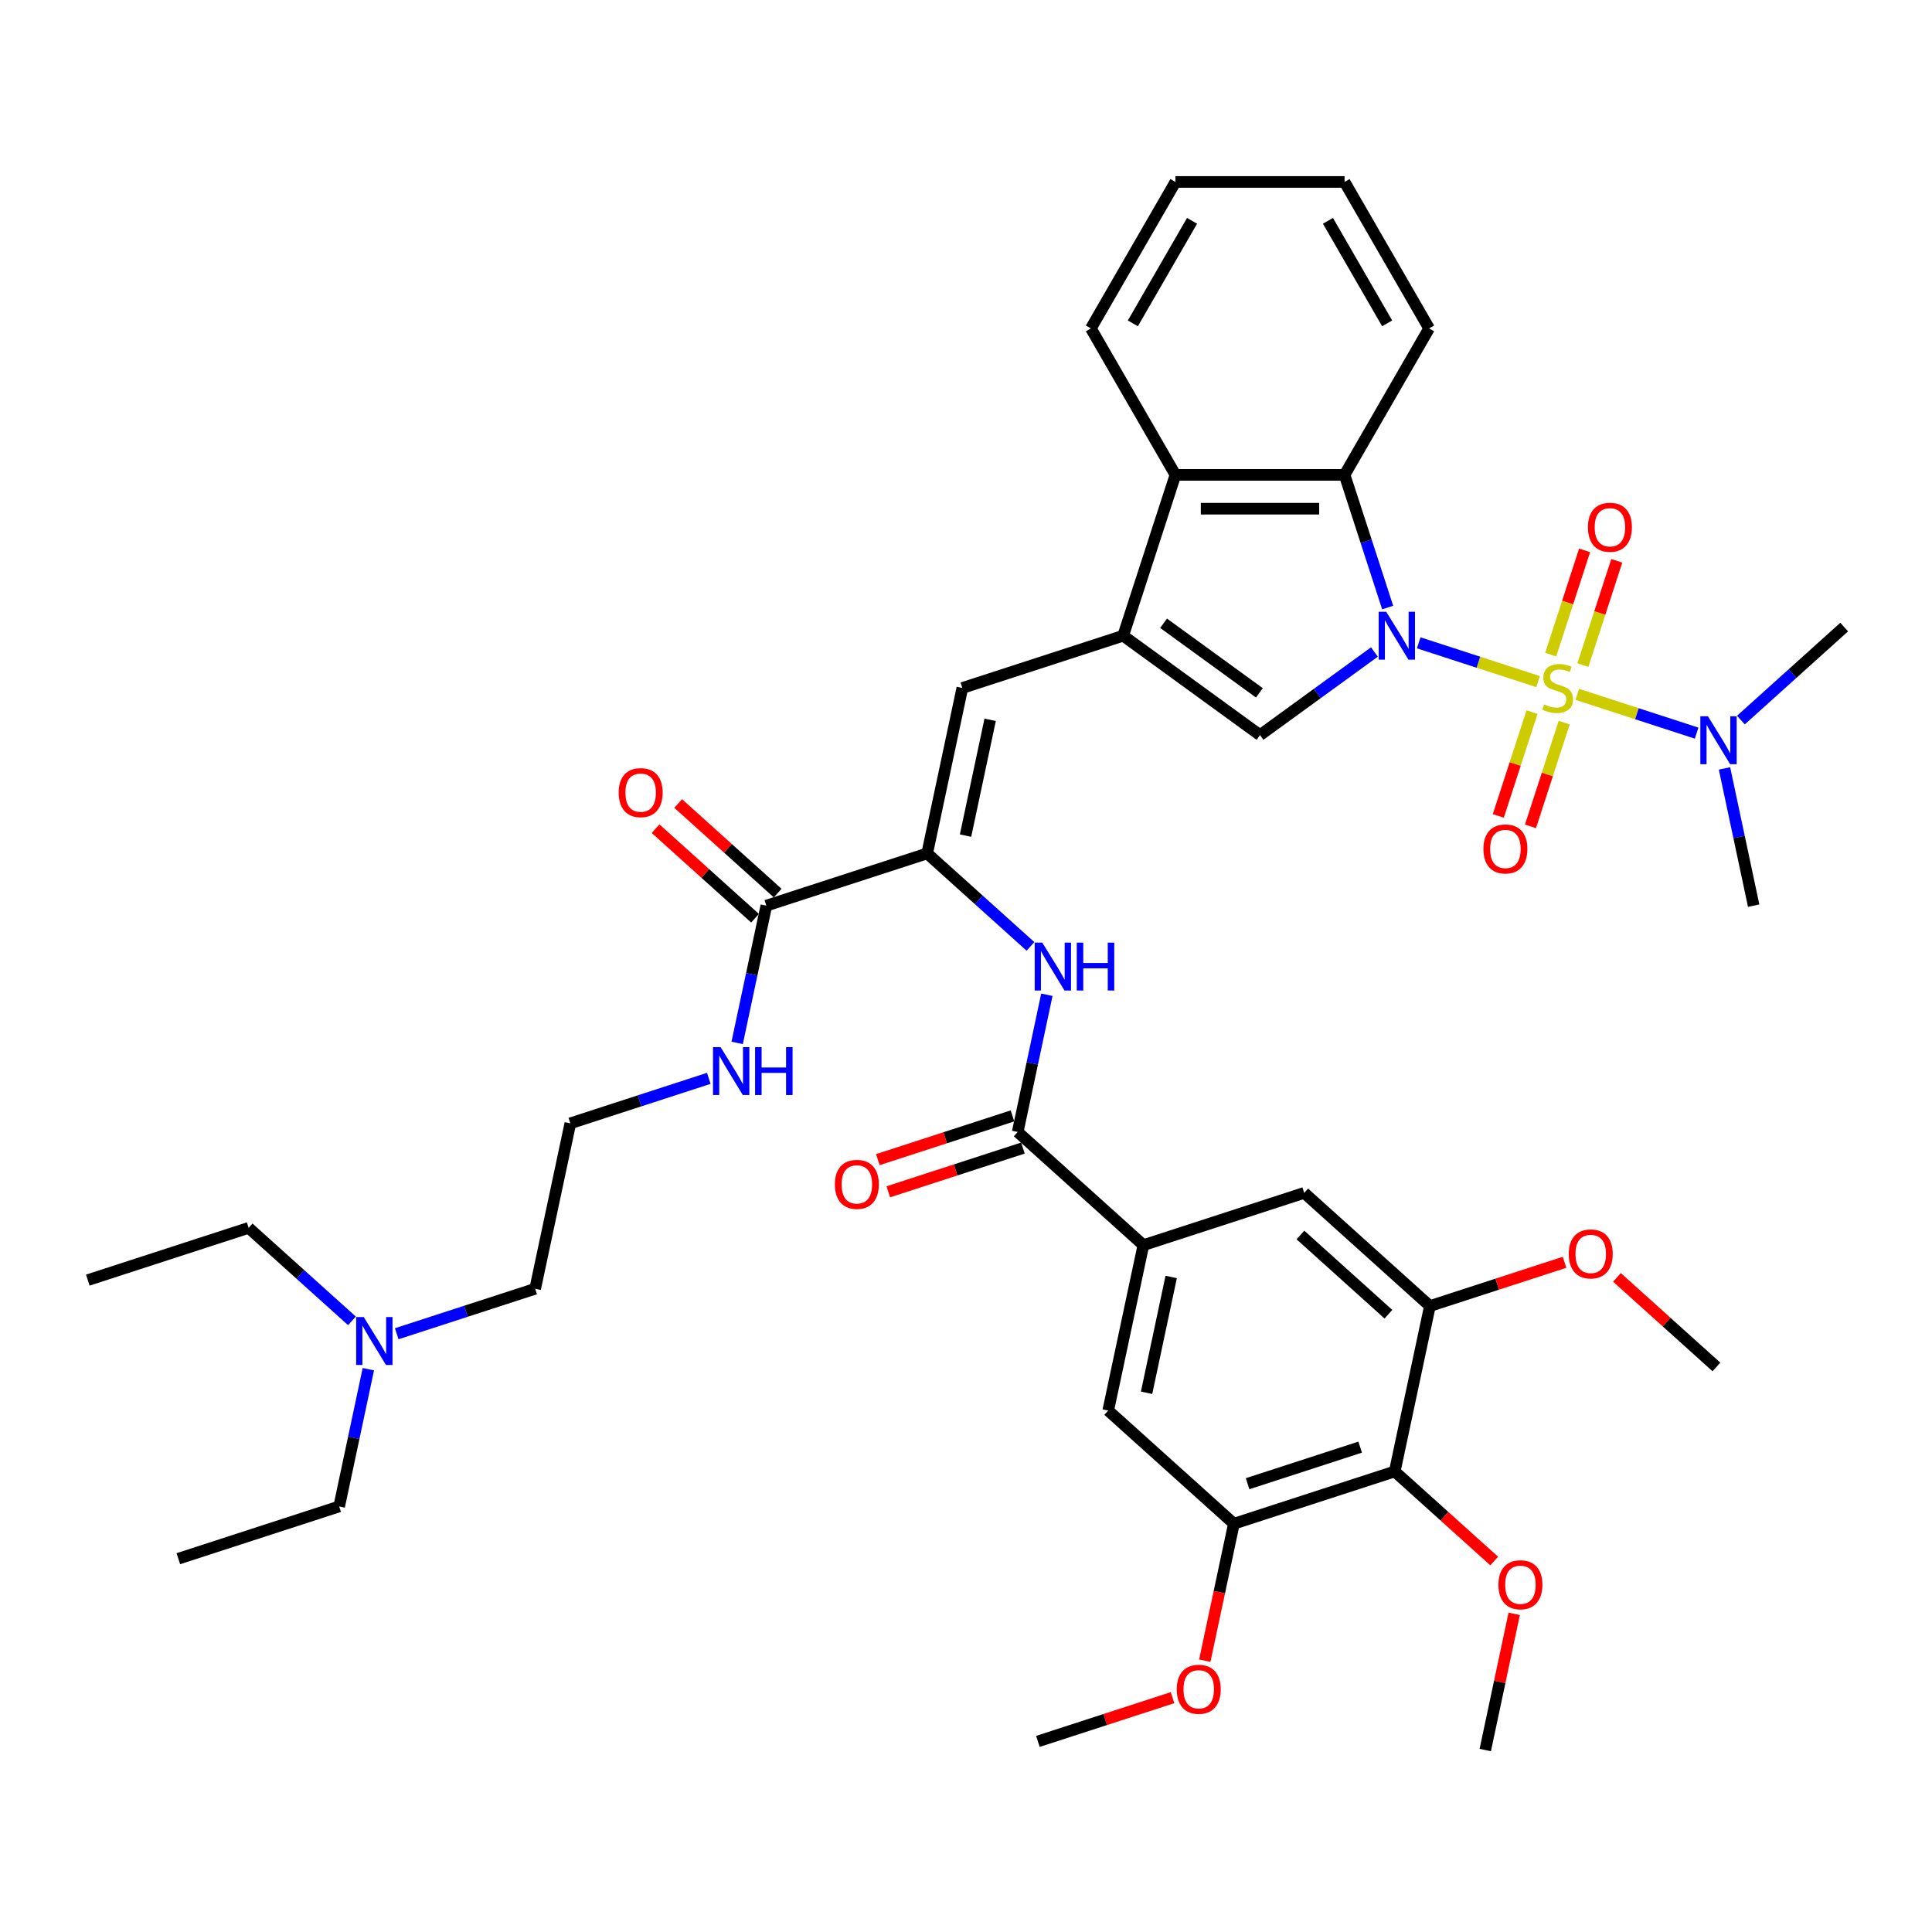 <?xml version='1.0' encoding='iso-8859-1'?>
<svg version='1.1' baseProfile='full'
              xmlns='http://www.w3.org/2000/svg'
                      xmlns:rdkit='http://www.rdkit.org/xml'
                      xmlns:xlink='http://www.w3.org/1999/xlink'
                  xml:space='preserve'
width='1000px' height='1000px' viewBox='0 0 1000 1000'>
<!-- END OF HEADER -->
<rect style='opacity:1.0;fill:#FFFFFF;stroke:none' width='1000' height='1000' x='0' y='0'> </rect>
<path class='bond-0' d='M 796.107,352.8 L 765.211,342.762' style='fill:none;fill-rule:evenodd;stroke:#CCCC00;stroke-width:6px;stroke-linecap:butt;stroke-linejoin:miter;stroke-opacity:1' />
<path class='bond-0' d='M 765.211,342.762 L 734.316,332.723' style='fill:none;fill-rule:evenodd;stroke:#0000FF;stroke-width:6px;stroke-linecap:butt;stroke-linejoin:miter;stroke-opacity:1' />
<path class='bond-14' d='M 816.38,359.387 L 847.276,369.426' style='fill:none;fill-rule:evenodd;stroke:#CCCC00;stroke-width:6px;stroke-linecap:butt;stroke-linejoin:miter;stroke-opacity:1' />
<path class='bond-14' d='M 847.276,369.426 L 878.171,379.464' style='fill:none;fill-rule:evenodd;stroke:#0000FF;stroke-width:6px;stroke-linecap:butt;stroke-linejoin:miter;stroke-opacity:1' />
<path class='bond-15' d='M 819.296,344.25 L 828.065,317.262' style='fill:none;fill-rule:evenodd;stroke:#CCCC00;stroke-width:6px;stroke-linecap:butt;stroke-linejoin:miter;stroke-opacity:1' />
<path class='bond-15' d='M 828.065,317.262 L 836.834,290.274' style='fill:none;fill-rule:evenodd;stroke:#FF0000;stroke-width:6px;stroke-linecap:butt;stroke-linejoin:miter;stroke-opacity:1' />
<path class='bond-15' d='M 802.645,338.84 L 811.414,311.852' style='fill:none;fill-rule:evenodd;stroke:#CCCC00;stroke-width:6px;stroke-linecap:butt;stroke-linejoin:miter;stroke-opacity:1' />
<path class='bond-15' d='M 811.414,311.852 L 820.183,284.864' style='fill:none;fill-rule:evenodd;stroke:#FF0000;stroke-width:6px;stroke-linecap:butt;stroke-linejoin:miter;stroke-opacity:1' />
<path class='bond-16' d='M 792.975,368.602 L 784.249,395.459' style='fill:none;fill-rule:evenodd;stroke:#CCCC00;stroke-width:6px;stroke-linecap:butt;stroke-linejoin:miter;stroke-opacity:1' />
<path class='bond-16' d='M 784.249,395.459 L 775.523,422.316' style='fill:none;fill-rule:evenodd;stroke:#FF0000;stroke-width:6px;stroke-linecap:butt;stroke-linejoin:miter;stroke-opacity:1' />
<path class='bond-16' d='M 809.625,374.012 L 800.899,400.869' style='fill:none;fill-rule:evenodd;stroke:#CCCC00;stroke-width:6px;stroke-linecap:butt;stroke-linejoin:miter;stroke-opacity:1' />
<path class='bond-16' d='M 800.899,400.869 L 792.173,427.726' style='fill:none;fill-rule:evenodd;stroke:#FF0000;stroke-width:6px;stroke-linecap:butt;stroke-linejoin:miter;stroke-opacity:1' />
<path class='bond-2' d='M 711.403,337.464 L 681.789,358.98' style='fill:none;fill-rule:evenodd;stroke:#0000FF;stroke-width:6px;stroke-linecap:butt;stroke-linejoin:miter;stroke-opacity:1' />
<path class='bond-2' d='M 681.789,358.98 L 652.175,380.496' style='fill:none;fill-rule:evenodd;stroke:#000000;stroke-width:6px;stroke-linecap:butt;stroke-linejoin:miter;stroke-opacity:1' />
<path class='bond-3' d='M 718.254,314.461 L 707.099,280.127' style='fill:none;fill-rule:evenodd;stroke:#0000FF;stroke-width:6px;stroke-linecap:butt;stroke-linejoin:miter;stroke-opacity:1' />
<path class='bond-3' d='M 707.099,280.127 L 695.943,245.793' style='fill:none;fill-rule:evenodd;stroke:#000000;stroke-width:6px;stroke-linecap:butt;stroke-linejoin:miter;stroke-opacity:1' />
<path class='bond-1' d='M 581.358,329.044 L 652.175,380.496' style='fill:none;fill-rule:evenodd;stroke:#000000;stroke-width:6px;stroke-linecap:butt;stroke-linejoin:miter;stroke-opacity:1' />
<path class='bond-1' d='M 602.271,322.598 L 651.843,358.614' style='fill:none;fill-rule:evenodd;stroke:#000000;stroke-width:6px;stroke-linecap:butt;stroke-linejoin:miter;stroke-opacity:1' />
<path class='bond-5' d='M 581.358,329.044 L 498.107,356.094' style='fill:none;fill-rule:evenodd;stroke:#000000;stroke-width:6px;stroke-linecap:butt;stroke-linejoin:miter;stroke-opacity:1' />
<path class='bond-41' d='M 581.358,329.044 L 608.408,245.793' style='fill:none;fill-rule:evenodd;stroke:#000000;stroke-width:6px;stroke-linecap:butt;stroke-linejoin:miter;stroke-opacity:1' />
<path class='bond-6' d='M 695.943,245.793 L 608.408,245.793' style='fill:none;fill-rule:evenodd;stroke:#000000;stroke-width:6px;stroke-linecap:butt;stroke-linejoin:miter;stroke-opacity:1' />
<path class='bond-6' d='M 682.813,263.3 L 621.538,263.3' style='fill:none;fill-rule:evenodd;stroke:#000000;stroke-width:6px;stroke-linecap:butt;stroke-linejoin:miter;stroke-opacity:1' />
<path class='bond-26' d='M 695.943,245.793 L 739.71,169.986' style='fill:none;fill-rule:evenodd;stroke:#000000;stroke-width:6px;stroke-linecap:butt;stroke-linejoin:miter;stroke-opacity:1' />
<path class='bond-4' d='M 479.908,441.716 L 498.107,356.094' style='fill:none;fill-rule:evenodd;stroke:#000000;stroke-width:6px;stroke-linecap:butt;stroke-linejoin:miter;stroke-opacity:1' />
<path class='bond-4' d='M 499.762,432.512 L 512.502,372.577' style='fill:none;fill-rule:evenodd;stroke:#000000;stroke-width:6px;stroke-linecap:butt;stroke-linejoin:miter;stroke-opacity:1' />
<path class='bond-8' d='M 479.908,441.716 L 506.639,465.784' style='fill:none;fill-rule:evenodd;stroke:#000000;stroke-width:6px;stroke-linecap:butt;stroke-linejoin:miter;stroke-opacity:1' />
<path class='bond-8' d='M 506.639,465.784 L 533.369,489.853' style='fill:none;fill-rule:evenodd;stroke:#0000FF;stroke-width:6px;stroke-linecap:butt;stroke-linejoin:miter;stroke-opacity:1' />
<path class='bond-11' d='M 479.908,441.716 L 396.657,468.766' style='fill:none;fill-rule:evenodd;stroke:#000000;stroke-width:6px;stroke-linecap:butt;stroke-linejoin:miter;stroke-opacity:1' />
<path class='bond-28' d='M 608.408,245.793 L 564.64,169.986' style='fill:none;fill-rule:evenodd;stroke:#000000;stroke-width:6px;stroke-linecap:butt;stroke-linejoin:miter;stroke-opacity:1' />
<path class='bond-7' d='M 526.759,585.91 L 534.309,550.391' style='fill:none;fill-rule:evenodd;stroke:#000000;stroke-width:6px;stroke-linecap:butt;stroke-linejoin:miter;stroke-opacity:1' />
<path class='bond-7' d='M 534.309,550.391 L 541.859,514.872' style='fill:none;fill-rule:evenodd;stroke:#0000FF;stroke-width:6px;stroke-linecap:butt;stroke-linejoin:miter;stroke-opacity:1' />
<path class='bond-9' d='M 526.759,585.91 L 591.811,644.483' style='fill:none;fill-rule:evenodd;stroke:#000000;stroke-width:6px;stroke-linecap:butt;stroke-linejoin:miter;stroke-opacity:1' />
<path class='bond-19' d='M 524.054,577.585 L 489.213,588.906' style='fill:none;fill-rule:evenodd;stroke:#000000;stroke-width:6px;stroke-linecap:butt;stroke-linejoin:miter;stroke-opacity:1' />
<path class='bond-19' d='M 489.213,588.906 L 454.372,600.227' style='fill:none;fill-rule:evenodd;stroke:#FF0000;stroke-width:6px;stroke-linecap:butt;stroke-linejoin:miter;stroke-opacity:1' />
<path class='bond-19' d='M 529.464,594.235 L 494.623,605.556' style='fill:none;fill-rule:evenodd;stroke:#000000;stroke-width:6px;stroke-linecap:butt;stroke-linejoin:miter;stroke-opacity:1' />
<path class='bond-19' d='M 494.623,605.556 L 459.782,616.877' style='fill:none;fill-rule:evenodd;stroke:#FF0000;stroke-width:6px;stroke-linecap:butt;stroke-linejoin:miter;stroke-opacity:1' />
<path class='bond-17' d='M 591.811,644.483 L 675.061,617.433' style='fill:none;fill-rule:evenodd;stroke:#000000;stroke-width:6px;stroke-linecap:butt;stroke-linejoin:miter;stroke-opacity:1' />
<path class='bond-18' d='M 591.811,644.483 L 573.611,730.105' style='fill:none;fill-rule:evenodd;stroke:#000000;stroke-width:6px;stroke-linecap:butt;stroke-linejoin:miter;stroke-opacity:1' />
<path class='bond-18' d='M 606.205,660.966 L 593.465,720.901' style='fill:none;fill-rule:evenodd;stroke:#000000;stroke-width:6px;stroke-linecap:butt;stroke-linejoin:miter;stroke-opacity:1' />
<path class='bond-10' d='M 721.913,761.627 L 638.662,788.677' style='fill:none;fill-rule:evenodd;stroke:#000000;stroke-width:6px;stroke-linecap:butt;stroke-linejoin:miter;stroke-opacity:1' />
<path class='bond-10' d='M 704.015,749.035 L 645.74,767.97' style='fill:none;fill-rule:evenodd;stroke:#000000;stroke-width:6px;stroke-linecap:butt;stroke-linejoin:miter;stroke-opacity:1' />
<path class='bond-22' d='M 721.913,761.627 L 747.655,784.805' style='fill:none;fill-rule:evenodd;stroke:#000000;stroke-width:6px;stroke-linecap:butt;stroke-linejoin:miter;stroke-opacity:1' />
<path class='bond-22' d='M 747.655,784.805 L 773.396,807.983' style='fill:none;fill-rule:evenodd;stroke:#FF0000;stroke-width:6px;stroke-linecap:butt;stroke-linejoin:miter;stroke-opacity:1' />
<path class='bond-43' d='M 721.913,761.627 L 740.113,676.005' style='fill:none;fill-rule:evenodd;stroke:#000000;stroke-width:6px;stroke-linecap:butt;stroke-linejoin:miter;stroke-opacity:1' />
<path class='bond-20' d='M 402.514,462.261 L 376.773,439.083' style='fill:none;fill-rule:evenodd;stroke:#000000;stroke-width:6px;stroke-linecap:butt;stroke-linejoin:miter;stroke-opacity:1' />
<path class='bond-20' d='M 376.773,439.083 L 351.031,415.905' style='fill:none;fill-rule:evenodd;stroke:#FF0000;stroke-width:6px;stroke-linecap:butt;stroke-linejoin:miter;stroke-opacity:1' />
<path class='bond-20' d='M 390.8,475.271 L 365.058,452.093' style='fill:none;fill-rule:evenodd;stroke:#000000;stroke-width:6px;stroke-linecap:butt;stroke-linejoin:miter;stroke-opacity:1' />
<path class='bond-20' d='M 365.058,452.093 L 339.317,428.915' style='fill:none;fill-rule:evenodd;stroke:#FF0000;stroke-width:6px;stroke-linecap:butt;stroke-linejoin:miter;stroke-opacity:1' />
<path class='bond-21' d='M 396.657,468.766 L 389.107,504.285' style='fill:none;fill-rule:evenodd;stroke:#000000;stroke-width:6px;stroke-linecap:butt;stroke-linejoin:miter;stroke-opacity:1' />
<path class='bond-21' d='M 389.107,504.285 L 381.557,539.804' style='fill:none;fill-rule:evenodd;stroke:#0000FF;stroke-width:6px;stroke-linecap:butt;stroke-linejoin:miter;stroke-opacity:1' />
<path class='bond-12' d='M 740.113,676.005 L 675.061,617.433' style='fill:none;fill-rule:evenodd;stroke:#000000;stroke-width:6px;stroke-linecap:butt;stroke-linejoin:miter;stroke-opacity:1' />
<path class='bond-12' d='M 718.64,680.23 L 673.105,639.229' style='fill:none;fill-rule:evenodd;stroke:#000000;stroke-width:6px;stroke-linecap:butt;stroke-linejoin:miter;stroke-opacity:1' />
<path class='bond-23' d='M 740.113,676.005 L 774.954,664.685' style='fill:none;fill-rule:evenodd;stroke:#000000;stroke-width:6px;stroke-linecap:butt;stroke-linejoin:miter;stroke-opacity:1' />
<path class='bond-23' d='M 774.954,664.685 L 809.795,653.364' style='fill:none;fill-rule:evenodd;stroke:#FF0000;stroke-width:6px;stroke-linecap:butt;stroke-linejoin:miter;stroke-opacity:1' />
<path class='bond-13' d='M 638.662,788.677 L 573.611,730.105' style='fill:none;fill-rule:evenodd;stroke:#000000;stroke-width:6px;stroke-linecap:butt;stroke-linejoin:miter;stroke-opacity:1' />
<path class='bond-24' d='M 638.662,788.677 L 631.127,824.127' style='fill:none;fill-rule:evenodd;stroke:#000000;stroke-width:6px;stroke-linecap:butt;stroke-linejoin:miter;stroke-opacity:1' />
<path class='bond-24' d='M 631.127,824.127 L 623.592,859.576' style='fill:none;fill-rule:evenodd;stroke:#FF0000;stroke-width:6px;stroke-linecap:butt;stroke-linejoin:miter;stroke-opacity:1' />
<path class='bond-29' d='M 901.084,372.708 L 927.815,348.64' style='fill:none;fill-rule:evenodd;stroke:#0000FF;stroke-width:6px;stroke-linecap:butt;stroke-linejoin:miter;stroke-opacity:1' />
<path class='bond-29' d='M 927.815,348.64 L 954.545,324.571' style='fill:none;fill-rule:evenodd;stroke:#000000;stroke-width:6px;stroke-linecap:butt;stroke-linejoin:miter;stroke-opacity:1' />
<path class='bond-30' d='M 892.594,397.727 L 900.144,433.246' style='fill:none;fill-rule:evenodd;stroke:#0000FF;stroke-width:6px;stroke-linecap:butt;stroke-linejoin:miter;stroke-opacity:1' />
<path class='bond-30' d='M 900.144,433.246 L 907.694,468.766' style='fill:none;fill-rule:evenodd;stroke:#000000;stroke-width:6px;stroke-linecap:butt;stroke-linejoin:miter;stroke-opacity:1' />
<path class='bond-27' d='M 366.868,558.154 L 331.037,569.796' style='fill:none;fill-rule:evenodd;stroke:#0000FF;stroke-width:6px;stroke-linecap:butt;stroke-linejoin:miter;stroke-opacity:1' />
<path class='bond-27' d='M 331.037,569.796 L 295.207,581.438' style='fill:none;fill-rule:evenodd;stroke:#000000;stroke-width:6px;stroke-linecap:butt;stroke-linejoin:miter;stroke-opacity:1' />
<path class='bond-34' d='M 783.753,835.308 L 776.259,870.565' style='fill:none;fill-rule:evenodd;stroke:#FF0000;stroke-width:6px;stroke-linecap:butt;stroke-linejoin:miter;stroke-opacity:1' />
<path class='bond-34' d='M 776.259,870.565 L 768.765,905.822' style='fill:none;fill-rule:evenodd;stroke:#000000;stroke-width:6px;stroke-linecap:butt;stroke-linejoin:miter;stroke-opacity:1' />
<path class='bond-35' d='M 836.931,661.172 L 862.673,684.35' style='fill:none;fill-rule:evenodd;stroke:#FF0000;stroke-width:6px;stroke-linecap:butt;stroke-linejoin:miter;stroke-opacity:1' />
<path class='bond-35' d='M 862.673,684.35 L 888.415,707.528' style='fill:none;fill-rule:evenodd;stroke:#000000;stroke-width:6px;stroke-linecap:butt;stroke-linejoin:miter;stroke-opacity:1' />
<path class='bond-36' d='M 606.895,878.708 L 572.053,890.029' style='fill:none;fill-rule:evenodd;stroke:#FF0000;stroke-width:6px;stroke-linecap:butt;stroke-linejoin:miter;stroke-opacity:1' />
<path class='bond-36' d='M 572.053,890.029 L 537.212,901.349' style='fill:none;fill-rule:evenodd;stroke:#000000;stroke-width:6px;stroke-linecap:butt;stroke-linejoin:miter;stroke-opacity:1' />
<path class='bond-25' d='M 205.346,690.344 L 241.177,678.702' style='fill:none;fill-rule:evenodd;stroke:#0000FF;stroke-width:6px;stroke-linecap:butt;stroke-linejoin:miter;stroke-opacity:1' />
<path class='bond-25' d='M 241.177,678.702 L 277.007,667.06' style='fill:none;fill-rule:evenodd;stroke:#000000;stroke-width:6px;stroke-linecap:butt;stroke-linejoin:miter;stroke-opacity:1' />
<path class='bond-32' d='M 190.657,708.693 L 183.107,744.212' style='fill:none;fill-rule:evenodd;stroke:#0000FF;stroke-width:6px;stroke-linecap:butt;stroke-linejoin:miter;stroke-opacity:1' />
<path class='bond-32' d='M 183.107,744.212 L 175.557,779.732' style='fill:none;fill-rule:evenodd;stroke:#000000;stroke-width:6px;stroke-linecap:butt;stroke-linejoin:miter;stroke-opacity:1' />
<path class='bond-33' d='M 182.167,683.674 L 155.436,659.606' style='fill:none;fill-rule:evenodd;stroke:#0000FF;stroke-width:6px;stroke-linecap:butt;stroke-linejoin:miter;stroke-opacity:1' />
<path class='bond-33' d='M 155.436,659.606 L 128.705,635.537' style='fill:none;fill-rule:evenodd;stroke:#000000;stroke-width:6px;stroke-linecap:butt;stroke-linejoin:miter;stroke-opacity:1' />
<path class='bond-37' d='M 739.71,169.986 L 695.943,94.178' style='fill:none;fill-rule:evenodd;stroke:#000000;stroke-width:6px;stroke-linecap:butt;stroke-linejoin:miter;stroke-opacity:1' />
<path class='bond-37' d='M 717.984,167.368 L 687.347,114.303' style='fill:none;fill-rule:evenodd;stroke:#000000;stroke-width:6px;stroke-linecap:butt;stroke-linejoin:miter;stroke-opacity:1' />
<path class='bond-31' d='M 295.207,581.438 L 277.007,667.06' style='fill:none;fill-rule:evenodd;stroke:#000000;stroke-width:6px;stroke-linecap:butt;stroke-linejoin:miter;stroke-opacity:1' />
<path class='bond-42' d='M 564.64,169.986 L 608.408,94.178' style='fill:none;fill-rule:evenodd;stroke:#000000;stroke-width:6px;stroke-linecap:butt;stroke-linejoin:miter;stroke-opacity:1' />
<path class='bond-42' d='M 586.367,167.368 L 617.004,114.303' style='fill:none;fill-rule:evenodd;stroke:#000000;stroke-width:6px;stroke-linecap:butt;stroke-linejoin:miter;stroke-opacity:1' />
<path class='bond-39' d='M 175.557,779.732 L 92.306,806.782' style='fill:none;fill-rule:evenodd;stroke:#000000;stroke-width:6px;stroke-linecap:butt;stroke-linejoin:miter;stroke-opacity:1' />
<path class='bond-40' d='M 128.705,635.537 L 45.455,662.587' style='fill:none;fill-rule:evenodd;stroke:#000000;stroke-width:6px;stroke-linecap:butt;stroke-linejoin:miter;stroke-opacity:1' />
<path class='bond-38' d='M 695.943,94.178 L 608.408,94.178' style='fill:none;fill-rule:evenodd;stroke:#000000;stroke-width:6px;stroke-linecap:butt;stroke-linejoin:miter;stroke-opacity:1' />
<path  class='atom-0' d='M 799.241 364.602
Q 799.521 364.707, 800.676 365.197
Q 801.832 365.688, 803.092 366.003
Q 804.388 366.283, 805.648 366.283
Q 807.994 366.283, 809.36 365.162
Q 810.725 364.007, 810.725 362.011
Q 810.725 360.646, 810.025 359.805
Q 809.36 358.965, 808.309 358.51
Q 807.259 358.054, 805.508 357.529
Q 803.302 356.864, 801.972 356.234
Q 800.676 355.603, 799.731 354.273
Q 798.821 352.942, 798.821 350.702
Q 798.821 347.585, 800.921 345.66
Q 803.057 343.734, 807.259 343.734
Q 810.13 343.734, 813.386 345.099
L 812.581 347.795
Q 809.605 346.57, 807.364 346.57
Q 804.948 346.57, 803.617 347.585
Q 802.287 348.566, 802.322 350.281
Q 802.322 351.612, 802.987 352.417
Q 803.687 353.223, 804.668 353.678
Q 805.683 354.133, 807.364 354.658
Q 809.605 355.358, 810.935 356.059
Q 812.266 356.759, 813.211 358.195
Q 814.192 359.595, 814.192 362.011
Q 814.192 365.442, 811.881 367.298
Q 809.605 369.119, 805.788 369.119
Q 803.582 369.119, 801.902 368.629
Q 800.256 368.174, 798.295 367.368
L 799.241 364.602
' fill='#CCCC00'/>
<path  class='atom-1' d='M 717.513 316.649
L 725.636 329.779
Q 726.442 331.075, 727.737 333.421
Q 729.033 335.767, 729.103 335.907
L 729.103 316.649
L 732.394 316.649
L 732.394 341.439
L 728.998 341.439
L 720.279 327.083
Q 719.264 325.402, 718.178 323.477
Q 717.128 321.551, 716.813 320.956
L 716.813 341.439
L 713.592 341.439
L 713.592 316.649
L 717.513 316.649
' fill='#0000FF'/>
<path  class='atom-9' d='M 539.479 487.893
L 547.603 501.023
Q 548.408 502.319, 549.703 504.665
Q 550.999 507.011, 551.069 507.151
L 551.069 487.893
L 554.36 487.893
L 554.36 512.683
L 550.964 512.683
L 542.245 498.327
Q 541.23 496.647, 540.145 494.721
Q 539.094 492.795, 538.779 492.2
L 538.779 512.683
L 535.558 512.683
L 535.558 487.893
L 539.479 487.893
' fill='#0000FF'/>
<path  class='atom-9' d='M 557.336 487.893
L 560.698 487.893
L 560.698 498.432
L 573.373 498.432
L 573.373 487.893
L 576.734 487.893
L 576.734 512.683
L 573.373 512.683
L 573.373 501.234
L 560.698 501.234
L 560.698 512.683
L 557.336 512.683
L 557.336 487.893
' fill='#0000FF'/>
<path  class='atom-15' d='M 884.015 370.749
L 892.138 383.879
Q 892.943 385.174, 894.239 387.52
Q 895.534 389.866, 895.604 390.006
L 895.604 370.749
L 898.896 370.749
L 898.896 395.538
L 895.499 395.538
L 886.781 381.183
Q 885.765 379.502, 884.68 377.576
Q 883.629 375.65, 883.314 375.055
L 883.314 395.538
L 880.093 395.538
L 880.093 370.749
L 884.015 370.749
' fill='#0000FF'/>
<path  class='atom-16' d='M 821.914 272.913
Q 821.914 266.961, 824.855 263.634
Q 827.796 260.308, 833.293 260.308
Q 838.791 260.308, 841.732 263.634
Q 844.673 266.961, 844.673 272.913
Q 844.673 278.935, 841.697 282.367
Q 838.72 285.763, 833.293 285.763
Q 827.831 285.763, 824.855 282.367
Q 821.914 278.97, 821.914 272.913
M 833.293 282.962
Q 837.075 282.962, 839.106 280.441
Q 841.171 277.885, 841.171 272.913
Q 841.171 268.046, 839.106 265.595
Q 837.075 263.109, 833.293 263.109
Q 829.512 263.109, 827.446 265.56
Q 825.415 268.011, 825.415 272.913
Q 825.415 277.92, 827.446 280.441
Q 829.512 282.962, 833.293 282.962
' fill='#FF0000'/>
<path  class='atom-17' d='M 767.814 439.414
Q 767.814 433.462, 770.755 430.136
Q 773.697 426.809, 779.194 426.809
Q 784.691 426.809, 787.632 430.136
Q 790.573 433.462, 790.573 439.414
Q 790.573 445.437, 787.597 448.868
Q 784.621 452.265, 779.194 452.265
Q 773.732 452.265, 770.755 448.868
Q 767.814 445.472, 767.814 439.414
M 779.194 449.463
Q 782.975 449.463, 785.006 446.942
Q 787.072 444.386, 787.072 439.414
Q 787.072 434.548, 785.006 432.097
Q 782.975 429.611, 779.194 429.611
Q 775.412 429.611, 773.346 432.062
Q 771.316 434.512, 771.316 439.414
Q 771.316 444.421, 773.346 446.942
Q 775.412 449.463, 779.194 449.463
' fill='#FF0000'/>
<path  class='atom-20' d='M 432.129 613.03
Q 432.129 607.078, 435.07 603.751
Q 438.012 600.425, 443.509 600.425
Q 449.006 600.425, 451.947 603.751
Q 454.888 607.078, 454.888 613.03
Q 454.888 619.053, 451.912 622.484
Q 448.936 625.88, 443.509 625.88
Q 438.047 625.88, 435.07 622.484
Q 432.129 619.088, 432.129 613.03
M 443.509 623.079
Q 447.29 623.079, 449.321 620.558
Q 451.387 618.002, 451.387 613.03
Q 451.387 608.163, 449.321 605.712
Q 447.29 603.226, 443.509 603.226
Q 439.727 603.226, 437.661 605.677
Q 435.631 608.128, 435.631 613.03
Q 435.631 618.037, 437.661 620.558
Q 439.727 623.079, 443.509 623.079
' fill='#FF0000'/>
<path  class='atom-21' d='M 320.226 410.263
Q 320.226 404.311, 323.168 400.985
Q 326.109 397.658, 331.606 397.658
Q 337.103 397.658, 340.044 400.985
Q 342.985 404.311, 342.985 410.263
Q 342.985 416.286, 340.009 419.717
Q 337.033 423.113, 331.606 423.113
Q 326.144 423.113, 323.168 419.717
Q 320.226 416.321, 320.226 410.263
M 331.606 420.312
Q 335.387 420.312, 337.418 417.791
Q 339.484 415.235, 339.484 410.263
Q 339.484 405.396, 337.418 402.945
Q 335.387 400.459, 331.606 400.459
Q 327.824 400.459, 325.759 402.91
Q 323.728 405.361, 323.728 410.263
Q 323.728 415.27, 325.759 417.791
Q 327.824 420.312, 331.606 420.312
' fill='#FF0000'/>
<path  class='atom-22' d='M 372.978 541.993
L 381.101 555.123
Q 381.906 556.419, 383.202 558.765
Q 384.497 561.111, 384.567 561.251
L 384.567 541.993
L 387.859 541.993
L 387.859 566.783
L 384.462 566.783
L 375.744 552.427
Q 374.729 550.746, 373.643 548.821
Q 372.593 546.895, 372.278 546.3
L 372.278 566.783
L 369.056 566.783
L 369.056 541.993
L 372.978 541.993
' fill='#0000FF'/>
<path  class='atom-22' d='M 390.835 541.993
L 394.196 541.993
L 394.196 552.532
L 406.871 552.532
L 406.871 541.993
L 410.233 541.993
L 410.233 566.783
L 406.871 566.783
L 406.871 555.333
L 394.196 555.333
L 394.196 566.783
L 390.835 566.783
L 390.835 541.993
' fill='#0000FF'/>
<path  class='atom-23' d='M 775.585 820.27
Q 775.585 814.317, 778.526 810.991
Q 781.467 807.665, 786.964 807.665
Q 792.461 807.665, 795.403 810.991
Q 798.344 814.317, 798.344 820.27
Q 798.344 826.292, 795.368 829.724
Q 792.391 833.12, 786.964 833.12
Q 781.502 833.12, 778.526 829.724
Q 775.585 826.327, 775.585 820.27
M 786.964 830.319
Q 790.746 830.319, 792.777 827.798
Q 794.842 825.242, 794.842 820.27
Q 794.842 815.403, 792.777 812.952
Q 790.746 810.466, 786.964 810.466
Q 783.183 810.466, 781.117 812.917
Q 779.086 815.368, 779.086 820.27
Q 779.086 825.277, 781.117 827.798
Q 783.183 830.319, 786.964 830.319
' fill='#FF0000'/>
<path  class='atom-24' d='M 811.984 649.025
Q 811.984 643.073, 814.925 639.747
Q 817.866 636.42, 823.363 636.42
Q 828.861 636.42, 831.802 639.747
Q 834.743 643.073, 834.743 649.025
Q 834.743 655.048, 831.767 658.479
Q 828.791 661.876, 823.363 661.876
Q 817.901 661.876, 814.925 658.479
Q 811.984 655.083, 811.984 649.025
M 823.363 659.075
Q 827.145 659.075, 829.176 656.554
Q 831.242 653.997, 831.242 649.025
Q 831.242 644.159, 829.176 641.708
Q 827.145 639.222, 823.363 639.222
Q 819.582 639.222, 817.516 641.673
Q 815.485 644.124, 815.485 649.025
Q 815.485 654.033, 817.516 656.554
Q 819.582 659.075, 823.363 659.075
' fill='#FF0000'/>
<path  class='atom-25' d='M 609.083 874.369
Q 609.083 868.417, 612.024 865.091
Q 614.966 861.764, 620.463 861.764
Q 625.96 861.764, 628.901 865.091
Q 631.842 868.417, 631.842 874.369
Q 631.842 880.392, 628.866 883.823
Q 625.89 887.22, 620.463 887.22
Q 615.001 887.22, 612.024 883.823
Q 609.083 880.427, 609.083 874.369
M 620.463 884.418
Q 624.244 884.418, 626.275 881.897
Q 628.341 879.341, 628.341 874.369
Q 628.341 869.502, 626.275 867.052
Q 624.244 864.566, 620.463 864.566
Q 616.681 864.566, 614.615 867.017
Q 612.585 869.467, 612.585 874.369
Q 612.585 879.376, 614.615 881.897
Q 616.681 884.418, 620.463 884.418
' fill='#FF0000'/>
<path  class='atom-26' d='M 188.277 681.715
L 196.4 694.845
Q 197.205 696.14, 198.501 698.486
Q 199.796 700.832, 199.866 700.972
L 199.866 681.715
L 203.158 681.715
L 203.158 706.505
L 199.761 706.505
L 191.043 692.149
Q 190.027 690.468, 188.942 688.542
Q 187.892 686.617, 187.577 686.021
L 187.577 706.505
L 184.355 706.505
L 184.355 681.715
L 188.277 681.715
' fill='#0000FF'/>
</svg>
